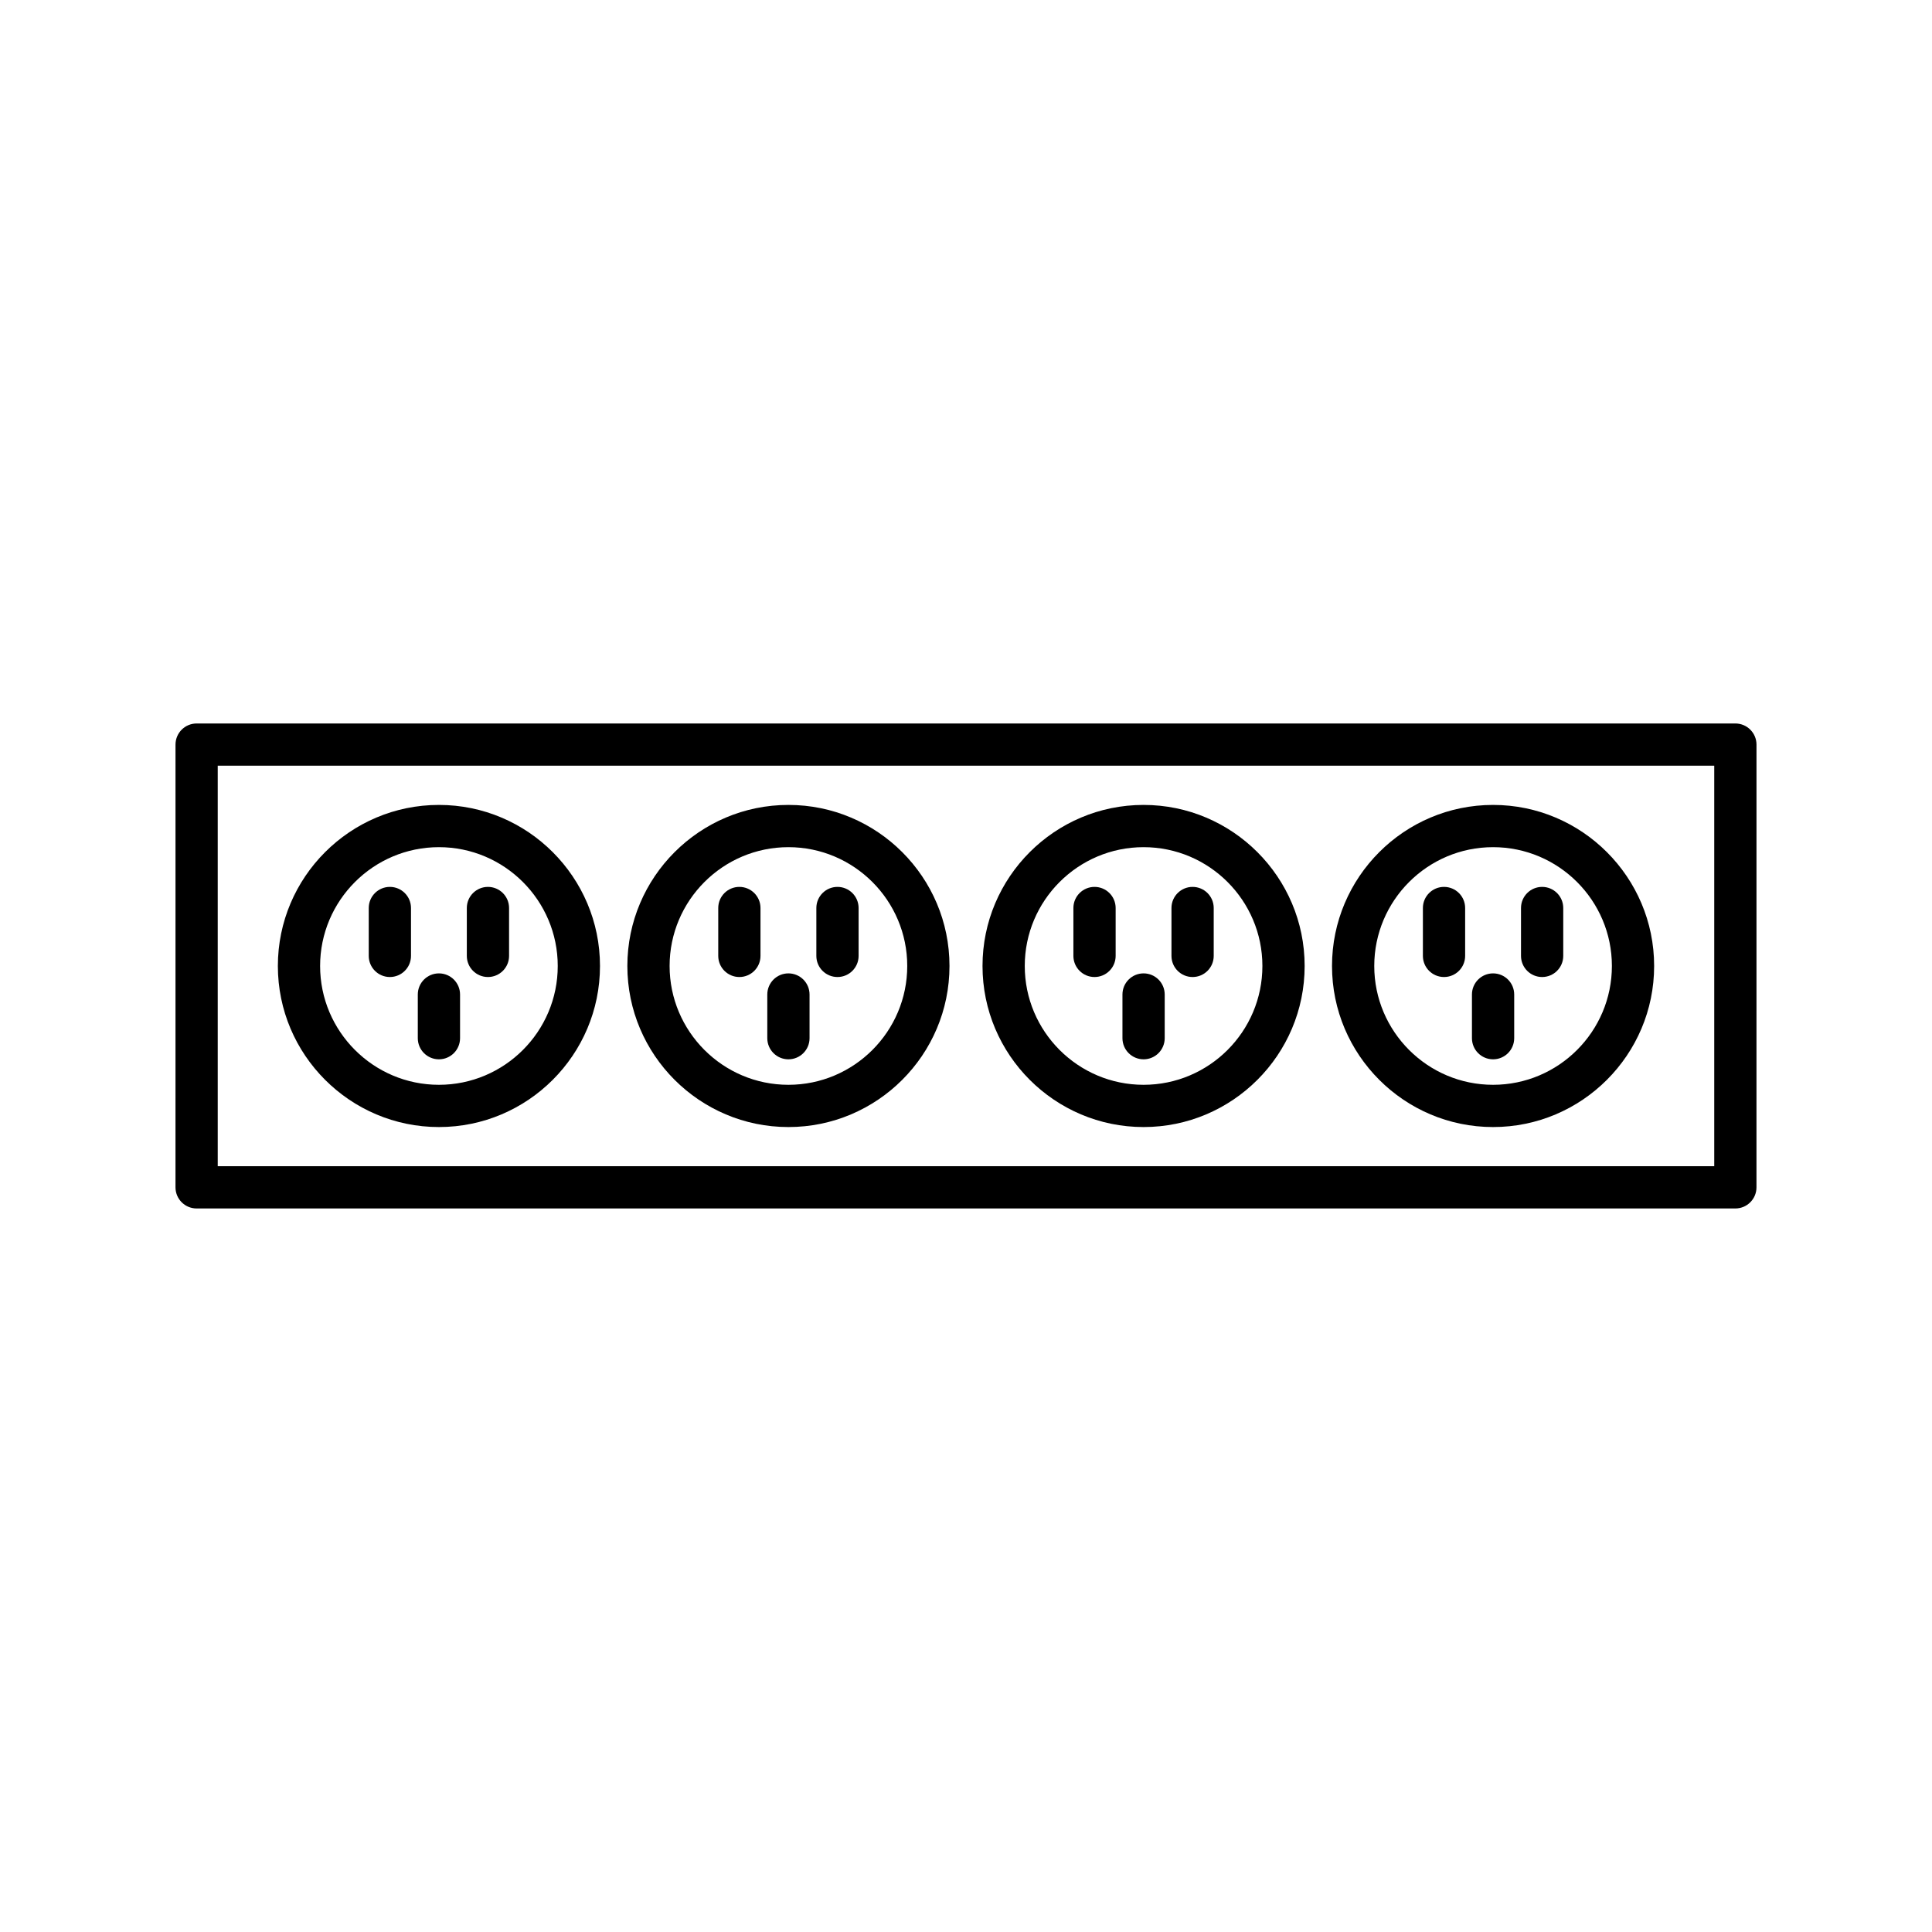 <?xml version="1.0" encoding="UTF-8"?>
<!-- Uploaded to: SVG Repo, www.svgrepo.com, Generator: SVG Repo Mixer Tools -->
<svg fill="#000000" width="800px" height="800px" version="1.1" viewBox="144 144 512 512" xmlns="http://www.w3.org/2000/svg">
 <g>
  <path d="m603.89 335.73h-407.78c-3.094 0-5.598 2.508-5.598 5.598l-0.004 117.33c0 3.09 2.504 5.598 5.598 5.598h407.78c3.094 0 5.598-2.508 5.598-5.598l0.004-117.33c0-3.09-2.504-5.598-5.598-5.598zm-5.598 117.33h-396.59v-106.14h396.59z"/>
  <path d="m260.32 442.68c23.535 0 42.684-19.148 42.684-42.684s-19.148-42.684-42.684-42.684c-23.535 0-42.684 19.148-42.684 42.684s19.148 42.684 42.684 42.684zm0-74.172c17.363 0 31.488 14.125 31.488 31.488s-14.125 31.488-31.488 31.488c-17.363 0-31.488-14.125-31.488-31.488s14.125-31.488 31.488-31.488z"/>
  <path d="m273.31 402.92c3.094 0 5.598-2.508 5.598-5.598v-12.688c0-3.09-2.504-5.598-5.598-5.598s-5.598 2.508-5.598 5.598v12.688c0 3.09 2.504 5.598 5.598 5.598z"/>
  <path d="m247.32 402.92c3.094 0 5.598-2.508 5.598-5.598v-12.688c0-3.09-2.504-5.598-5.598-5.598s-5.598 2.508-5.598 5.598v12.688c0 3.09 2.504 5.598 5.598 5.598z"/>
  <path d="m260.32 424.73c3.094 0 5.598-2.508 5.598-5.598v-11.578c0-3.09-2.504-5.598-5.598-5.598s-5.598 2.508-5.598 5.598v11.578c0 3.09 2.504 5.598 5.598 5.598z"/>
  <path d="m352.94 442.68c23.535 0 42.684-19.148 42.684-42.684s-19.148-42.684-42.684-42.684-42.684 19.148-42.684 42.684 19.148 42.684 42.684 42.684zm0-74.172c17.363 0 31.488 14.125 31.488 31.488s-14.125 31.488-31.488 31.488-31.488-14.125-31.488-31.488 14.125-31.488 31.488-31.488z"/>
  <path d="m365.94 402.92c3.094 0 5.598-2.508 5.598-5.598v-12.688c0-3.09-2.504-5.598-5.598-5.598s-5.598 2.508-5.598 5.598v12.688c-0.004 3.09 2.5 5.598 5.598 5.598z"/>
  <path d="m339.94 402.92c3.094 0 5.598-2.508 5.598-5.598v-12.688c0-3.09-2.504-5.598-5.598-5.598s-5.598 2.508-5.598 5.598v12.688c0 3.09 2.504 5.598 5.598 5.598z"/>
  <path d="m352.94 424.73c3.094 0 5.598-2.508 5.598-5.598v-11.578c0-3.09-2.504-5.598-5.598-5.598s-5.598 2.508-5.598 5.598v11.578c0 3.09 2.5 5.598 5.598 5.598z"/>
  <path d="m447.06 442.68c23.535 0 42.684-19.148 42.684-42.684s-19.148-42.684-42.684-42.684-42.684 19.148-42.684 42.684 19.148 42.684 42.684 42.684zm0-74.172c17.363 0 31.488 14.125 31.488 31.488s-14.125 31.488-31.488 31.488-31.488-14.125-31.488-31.488 14.125-31.488 31.488-31.488z"/>
  <path d="m460.05 402.92c3.094 0 5.598-2.508 5.598-5.598v-12.688c0-3.09-2.504-5.598-5.598-5.598s-5.598 2.508-5.598 5.598v12.688c0 3.09 2.504 5.598 5.598 5.598z"/>
  <path d="m434.06 402.92c3.094 0 5.598-2.508 5.598-5.598v-12.688c0-3.09-2.504-5.598-5.598-5.598s-5.598 2.508-5.598 5.598v12.688c0 3.09 2.504 5.598 5.598 5.598z"/>
  <path d="m447.06 424.73c3.094 0 5.598-2.508 5.598-5.598v-11.578c0-3.09-2.504-5.598-5.598-5.598s-5.598 2.508-5.598 5.598v11.578c0 3.09 2.504 5.598 5.598 5.598z"/>
  <path d="m539.68 442.68c23.535 0 42.684-19.148 42.684-42.684s-19.148-42.684-42.684-42.684c-23.535 0-42.684 19.148-42.684 42.684s19.152 42.684 42.684 42.684zm0-74.172c17.363 0 31.488 14.125 31.488 31.488s-14.125 31.488-31.488 31.488-31.488-14.125-31.488-31.488c0.004-17.363 14.129-31.488 31.488-31.488z"/>
  <path d="m552.68 402.92c3.094 0 5.598-2.508 5.598-5.598v-12.688c0-3.09-2.504-5.598-5.598-5.598s-5.598 2.508-5.598 5.598v12.688c0 3.09 2.504 5.598 5.598 5.598z"/>
  <path d="m526.68 402.92c3.094 0 5.598-2.508 5.598-5.598v-12.688c0-3.09-2.504-5.598-5.598-5.598s-5.598 2.508-5.598 5.598v12.688c0 3.09 2.504 5.598 5.598 5.598z"/>
  <path d="m539.68 424.73c3.094 0 5.598-2.508 5.598-5.598v-11.578c0-3.09-2.504-5.598-5.598-5.598s-5.598 2.508-5.598 5.598v11.578c0 3.09 2.504 5.598 5.598 5.598z"/>
 </g>
</svg>